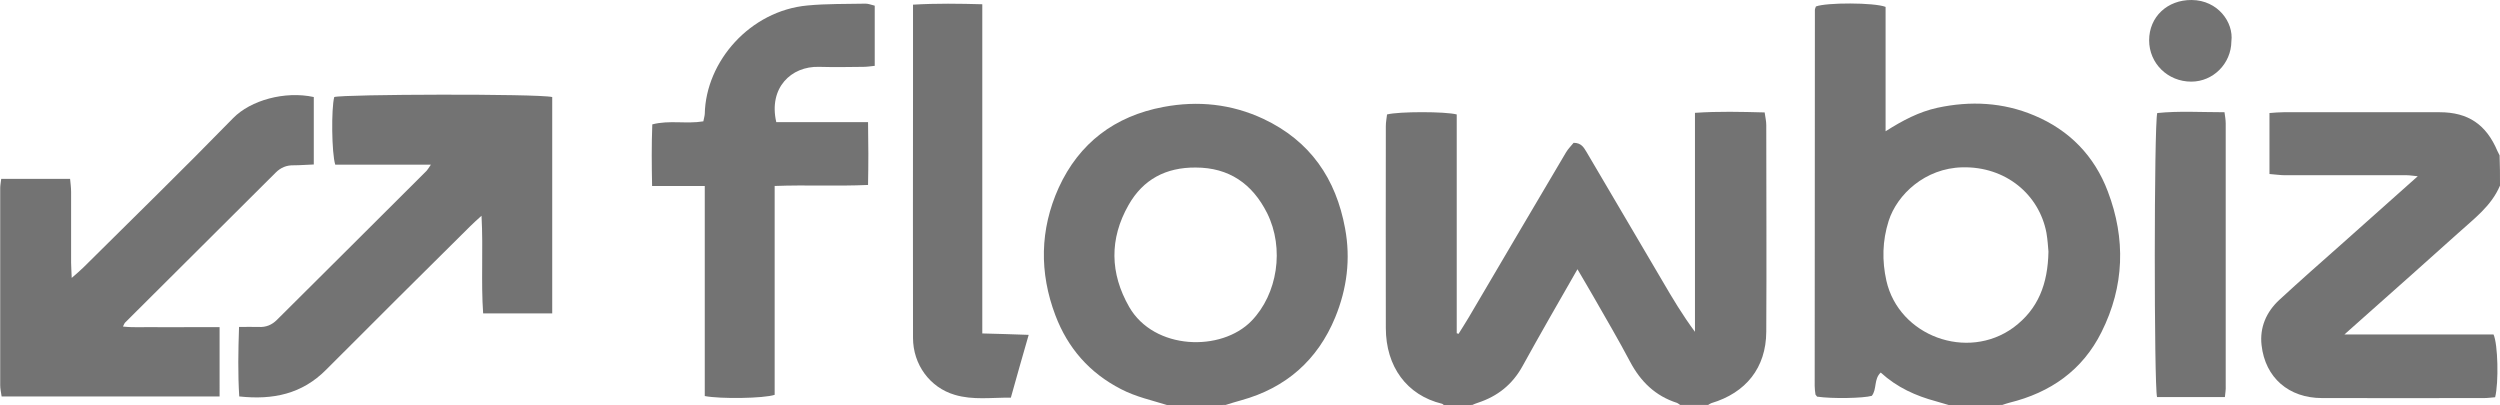 <?xml version="1.0" encoding="utf-8"?>
<!-- Generator: Adobe Illustrator 26.0.1, SVG Export Plug-In . SVG Version: 6.00 Build 0)  -->
<svg version="1.1" id="Layer_1" xmlns="http://www.w3.org/2000/svg" xmlns:xlink="http://www.w3.org/1999/xlink" x="0px" y="0px"
	 viewBox="0 0 1234.1 200" style="enable-background:new 0 0 1234.1 200;" xml:space="preserve">
<style type="text/css">
	.st0{fill:#737373;}
</style>
<g>
	<path class="st0" d="M712.8,200c-0.3-0.2-0.6-0.6-1-0.7c-17.3-4.2-27.7-18.3-27.7-37.4c-0.1-33.2,0-66.4,0-99.6c0-2,0.4-4,0.6-5.8
		c5.8-1.5,28.8-1.5,34.4,0c0,35.9,0,72,0,108c0.3,0.1,0.6,0.2,0.9,0.3c1.6-2.6,3.3-5.2,4.9-7.9c16-27.2,32-54.4,48.1-81.6
		c1.1-1.9,2.7-3.4,3.8-4.8c3.8,0,5,2.3,6.3,4.4c12.5,21.3,25.1,42.6,37.6,63.9c4.9,8.4,9.9,16.8,16,25c0-35.8,0-71.7,0-108.1
		c11.8-0.8,22.7-0.5,34.4-0.2c0.3,2.3,0.8,4.2,0.8,6.2c0,34,0.2,68.1,0,102.1c-0.1,17.7-10,30.1-27.1,35.2c-0.6,0.2-1.1,0.6-1.6,0.9
		c-4.6,0-9.2,0-13.8,0c-0.5-0.3-1-0.8-1.5-1c-10.7-3.4-18-10.5-23.2-20.3c-5.7-10.8-11.9-21.3-18-32c-2.5-4.4-5.1-8.7-8-13.7
		c-9.4,16.4-18.4,32-27.1,47.8c-5,9.1-12.3,14.9-22,18.1c-1,0.3-1.9,0.7-2.8,1.1C722,200,717.4,200,712.8,200z"/>
	<path class="st0" d="M962.2,200c-2.2-0.6-4.3-1.3-6.5-1.9c-10-2.7-19.2-6.8-27.3-14.2c-3.5,3.3-1.8,8.2-4.4,11.5
		c-4.2,1.2-19.6,1.5-27,0.4c-0.1-0.2-0.3-0.3-0.4-0.5c-0.1-0.2-0.3-0.3-0.4-0.5c-0.2-1.4-0.4-2.9-0.4-4.3
		c0-61.9,0.1-123.8,0.1-185.6c0-0.6,0.4-1.2,0.5-1.7c5.1-2,28.7-2,34.4,0.2c0,20,0,40.3,0,61.4c8.5-5.4,16.5-9.6,25.6-11.6
		c16.3-3.5,32.4-2.7,47.8,3.8c17.4,7.3,29.7,20,36.3,37.5c8.9,23.4,8.2,46.8-3.1,69.4c-9.4,18.9-25.2,29.9-45.5,34.9
		c-1.2,0.3-2.3,0.7-3.5,1.1C979.7,200,970.9,200,962.2,200z M1011.2,124.2c-0.2-2.3-0.4-5.8-1-9.3c-3.6-18.9-20.1-32.8-41.5-32.3
		c-18.3,0.4-32.2,13.3-36.4,26.5c-3.1,9.8-3.3,19.6-1.1,29.5c6.2,27.3,39.9,39.7,62.7,23.1C1006.2,152.6,1010.9,140.1,1011.2,124.2z
		"/>
	<path class="st0" d="M576.3,200c-7.7-2.4-15.6-4.1-22.9-7.9c-15.6-8-26.3-20.3-32.4-36.4c-8-21.1-7.7-42.4,1.6-63
		c10.1-22.1,27.7-35.4,51.7-39.9c17-3.2,33.6-1.5,49.4,5.9c23.1,10.9,35.8,29.5,40.3,54.1c2.8,15.1,0.9,29.8-4.9,43.9
		c-8.7,21.1-24.3,34.8-46.4,40.9c-2.6,0.7-5.1,1.5-7.7,2.3C595.5,200,585.9,200,576.3,200z M590.2,82.7
		c-14.6-0.1-25.9,5.8-33.1,18.5c-9.5,16.7-9.2,33.7,0.3,50.3c12.3,21.4,45.5,22.3,60.4,6.9c12.8-13.2,16.4-35.7,7.7-53.2
		C618.2,90.7,606.7,82.7,590.2,82.7z"/>
	<path class="st0" d="M1234.1,91.6c-4.3,10.2-13,16.5-20.8,23.6c-15.3,13.8-30.7,27.4-46.1,41.1c-2.9,2.6-5.8,5.2-9.9,8.8
		c25.7,0,49.8,0,73.6,0c2.2,4.8,2.6,23.7,0.8,31c-1.6,0.1-3.5,0.4-5.3,0.4c-26.7,0-53.4,0.1-80.2,0c-16.3,0-28-10-29.8-26.1
		c-1-8.7,2.3-16.4,8.8-22.4c10.1-9.3,20.4-18.4,30.7-27.5c12.3-10.9,24.5-21.8,37.6-33.5c-2.4-0.2-3.9-0.5-5.4-0.5
		c-20,0-40.1,0-60.1,0c-2.4,0-4.8-0.4-7.7-0.6c0-10.2,0-19.8,0-30.1c2.6-0.2,4.8-0.4,7-0.4c25.7,0,51.4,0,77,0
		c14.1,0,23,6.1,28.5,19.1c0.3,0.7,0.7,1.4,1.1,2.2C1234.1,81.6,1234.1,86.6,1234.1,91.6z"/>
	<path class="st0" d="M272.6,47.9c0,35.6,0,71,0,106.8c-11.4,0-22.4,0-34.1,0c-1.1-15.6,0.1-31.3-0.8-48.2c-2.3,2.1-3.9,3.5-5.5,5.1
		c-23.8,23.6-47.6,47.2-71.2,70.9c-11.9,12-26.2,15-42.9,13.2c-0.7-11.3-0.5-22.3-0.1-34.3c3.6,0,6.6-0.1,9.7,0c3.6,0.2,6.5-1,9-3.5
		c24.6-24.5,49.3-49,73.9-73.6c0.5-0.5,0.9-1.3,2.1-3c-16.5,0-32,0-47.2,0c-1.8-5.7-2-27.7-0.5-33.4
		C169.6,46.5,265.2,46.2,272.6,47.9z"/>
	<path class="st0" d="M108.4,195.7c-36.3,0-71.6,0-107.6,0c-0.3-2.1-0.7-3.8-0.7-5.6c0-32.4,0-64.8,0-97.2c0-1.4,0.3-2.8,0.5-4.6
		c11.2,0,22.2,0,34,0c0.2,2.1,0.5,4.3,0.5,6.5c0,11.6,0,23.3,0,34.9c0,2,0.2,4,0.3,7.5c2.6-2.3,4.3-3.7,5.8-5.2
		c24.7-24.5,49.6-48.8,73.9-73.7c8.6-8.8,25.5-13.5,39.8-10.4c0,10.8,0,21.7,0,33.3c-3.3,0.1-6.6,0.4-9.8,0.4
		c-3.6-0.1-6.5,1.1-9,3.6c-24.8,24.7-49.6,49.4-74.4,74.1c-0.3,0.3-0.4,0.7-1,1.9c5.4,0.6,10.4,0.2,15.5,0.3c5.4,0.1,10.9,0,16.3,0
		c5.2,0,10.3,0,15.9,0C108.4,173.1,108.4,184,108.4,195.7z"/>
	<path class="st0" d="M347.9,195.5c0-34.4,0-68.6,0-103.7c-8.7,0-16.9,0-26,0c-0.2-10.5-0.3-20.1,0.1-30.4
		c8.4-2.2,16.8-0.1,25.2-1.5c0.2-1.2,0.6-2.4,0.7-3.6c0.5-26,22.4-51,50.7-53.6c9.5-0.9,19.1-0.7,28.7-0.9c1.4,0,2.8,0.6,4.5,1
		c0,9.9,0,19.5,0,29.7c-2,0.2-3.8,0.5-5.6,0.5c-7.3,0.1-14.6,0.2-21.9,0c-13.8-0.4-25,10.4-21.1,27.3c14.7,0,29.6,0,45.3,0
		c0.2,10.7,0.2,20.5,0,31c-15.5,0.7-30.4-0.1-46.1,0.5c0,34.7,0,69,0,103.1C377.1,196.7,355.5,197,347.9,195.5z"/>
	<path class="st0" d="M450.7,2.3c11.9-0.7,22.8-0.5,34.2-0.2c0,54.5,0,108.2,0,162.5c7.7,0.2,14.8,0.4,22.9,0.7
		c-3.1,10.7-5.9,20.6-8.8,31c-9.6-0.1-18.7,1.3-27.7-1.4c-12.3-3.6-20.6-15-20.6-28.1c-0.1-40.9,0-81.7,0-122.6
		c0-11.6,0-23.2,0-34.9C450.7,7.3,450.7,5.2,450.7,2.3z"/>
	<path class="st0" d="M1098.3,196c-11.7,0-22.6,0-33.5,0c-1.5-5.7-1.5-134.3,0.1-140.2c10.7-1.1,21.7-0.4,33.2-0.4
		c0.3,2.1,0.6,3.8,0.6,5.6c0,43.2,0,86.4,0,129.6C1098.8,192.2,1098.5,193.9,1098.3,196z"/>
	<path class="st0" d="M1101.5,20.4c-0.1,11-9,19.9-19.8,19.9c-11.6,0-20.8-9-20.8-20.4c0-11.6,9-20,21-19.9
		C1094.8,0.1,1102.7,11,1101.5,20.4z"/>
</g>
</svg>
